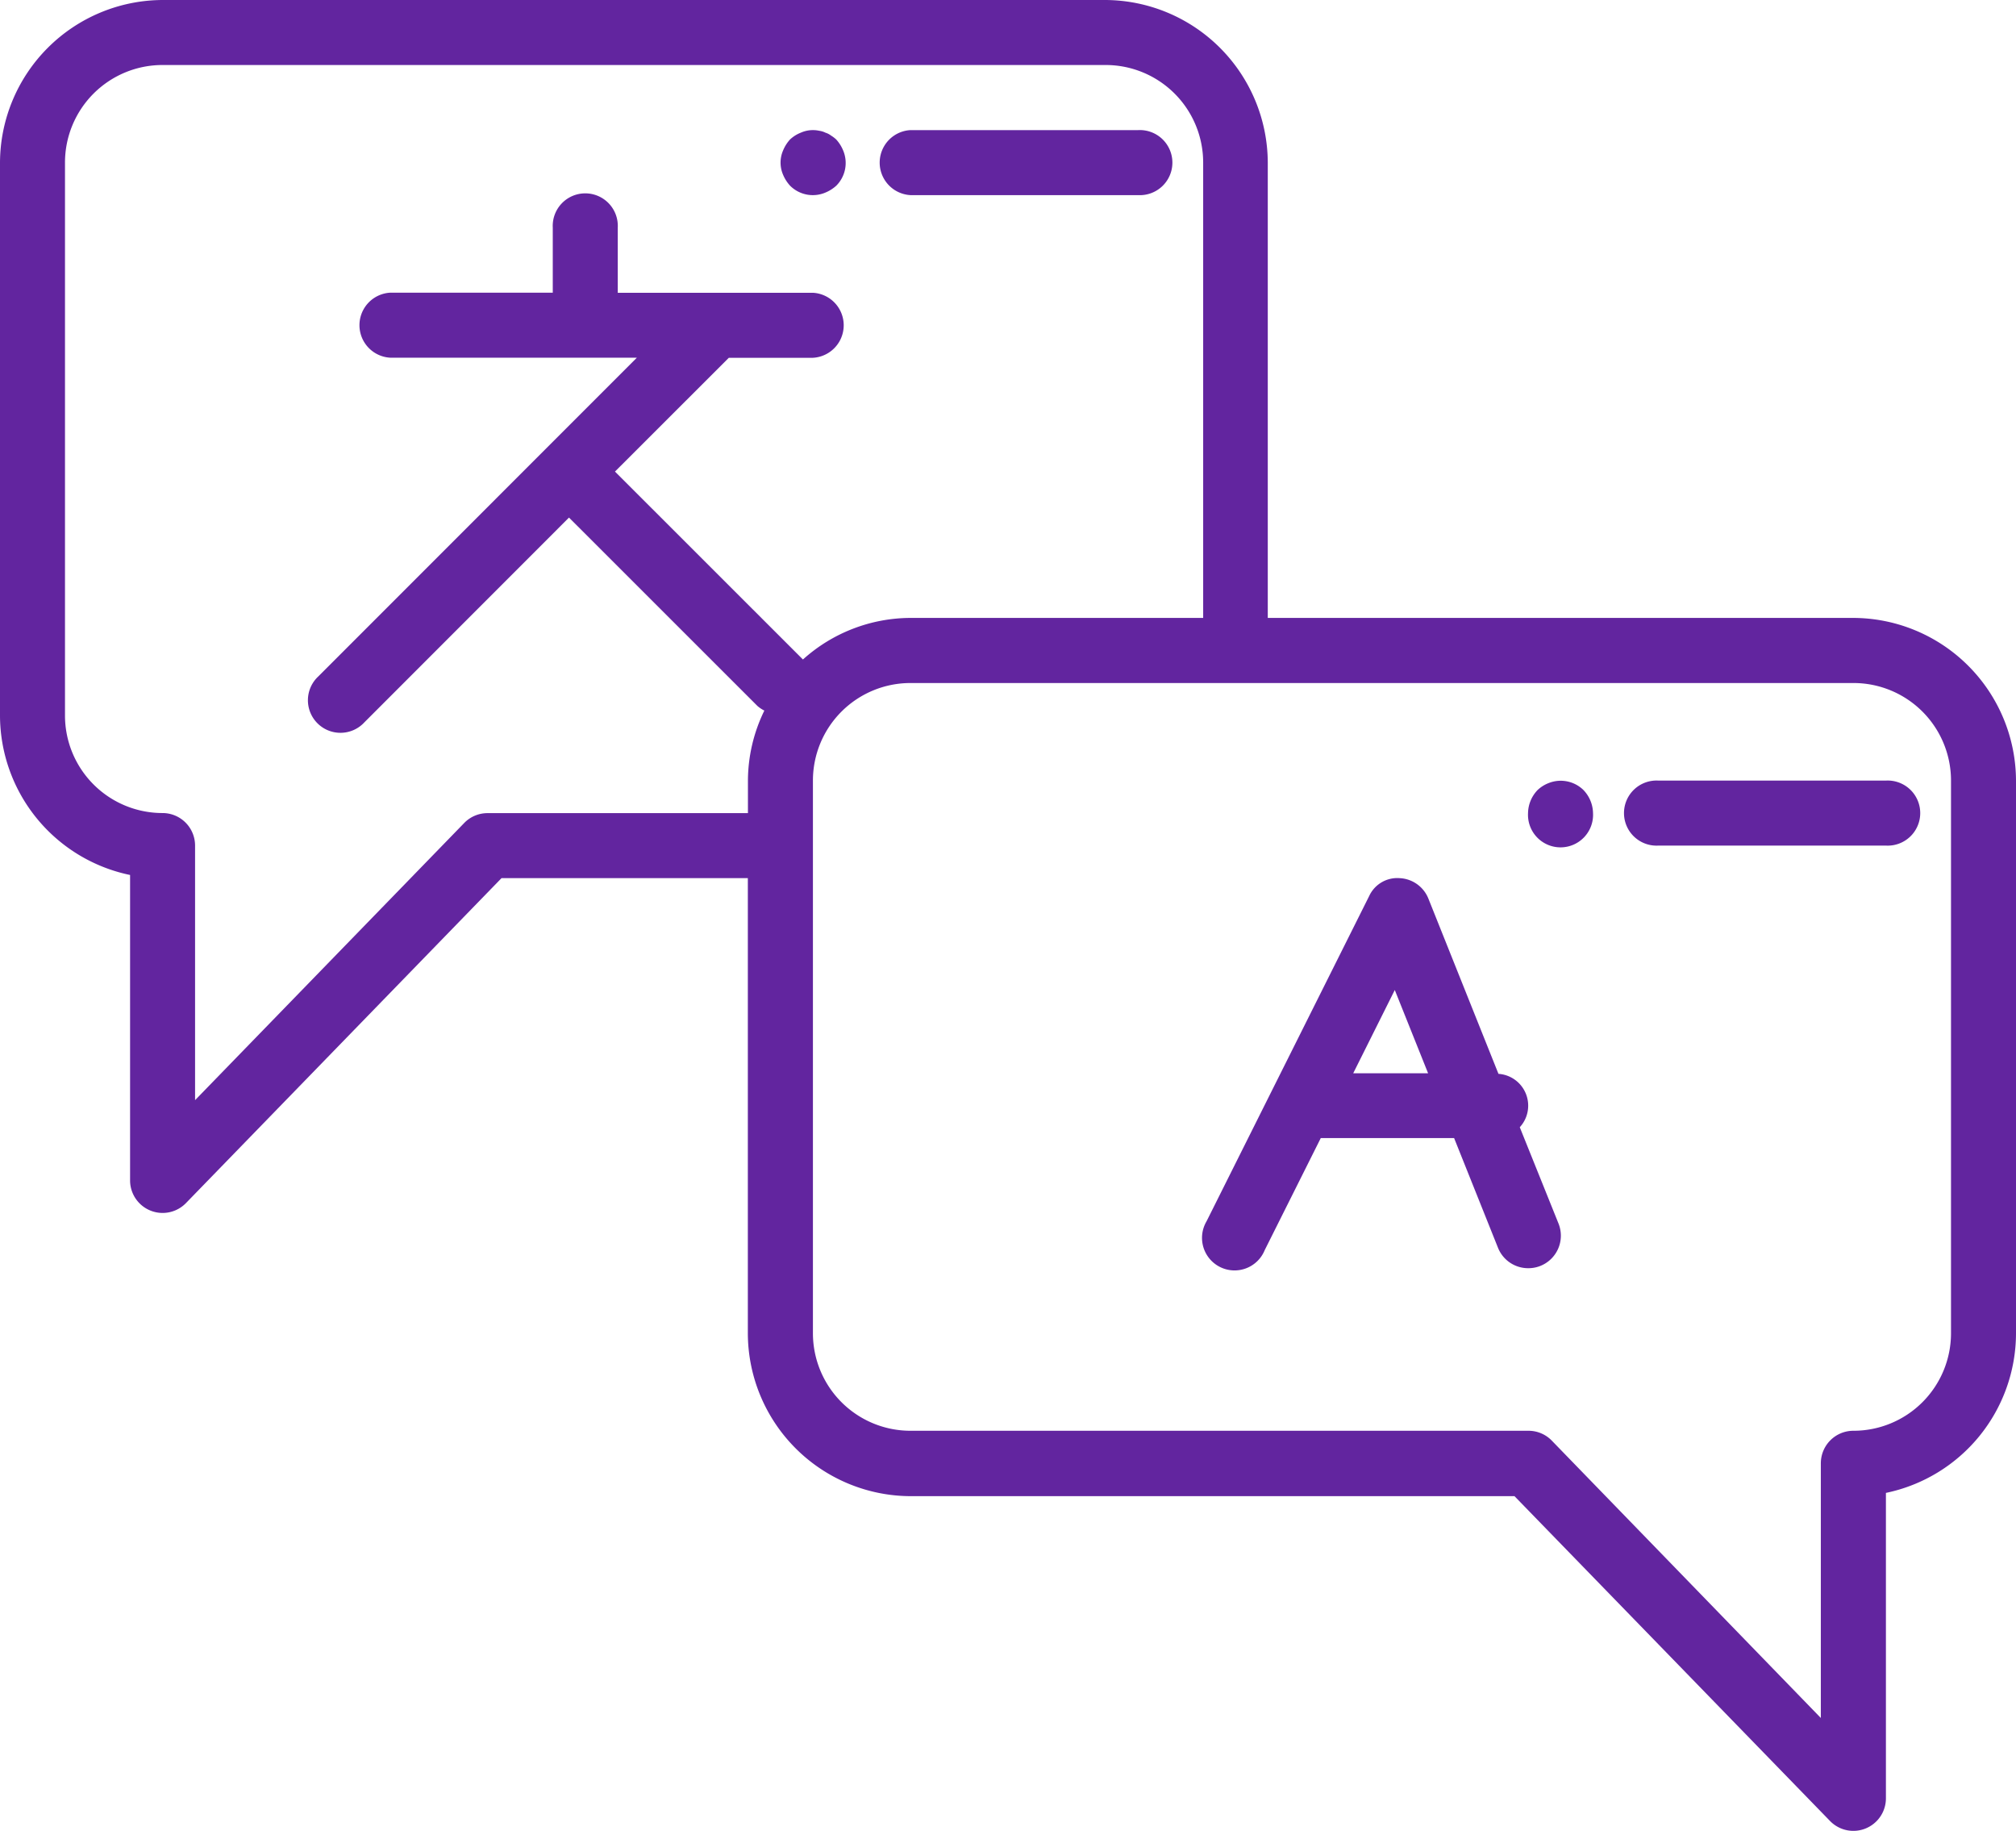 <svg xmlns="http://www.w3.org/2000/svg" width="21" height="19.067" viewBox="0 0 21 19.067">
  <g id="translate" transform="translate(0 -0.5)">
    <path id="Path_657" data-name="Path 657" d="M19.306,6.935h-6.1V2.194A1.7,1.7,0,0,0,11.516.5H1.694A1.7,1.7,0,0,0,0,2.194V7.952a1.7,1.7,0,0,0,1.355,1.66v3.181a.339.339,0,0,0,.581.237L5.224,9.645H7.79v4.742a1.7,1.7,0,0,0,1.694,1.694h6.292l3.288,3.384a.339.339,0,0,0,.581-.237V16.047A1.7,1.7,0,0,0,21,14.387V8.629a1.7,1.7,0,0,0-1.694-1.694ZM5.081,8.968a.338.338,0,0,0-.243.1L2.032,11.957V9.306a.339.339,0,0,0-.339-.339A1.016,1.016,0,0,1,.677,7.952V2.194A1.016,1.016,0,0,1,1.694,1.177h9.823a1.016,1.016,0,0,1,1.016,1.016V6.935H9.484a1.681,1.681,0,0,0-1.12.433L6.406,5.411,7.592,4.226h.876a.339.339,0,0,0,0-.677H6.435V2.871a.339.339,0,1,0-.677,0v.677H4.065a.339.339,0,0,0,0,.677H6.634L3.317,7.543a.339.339,0,1,0,.479.479L5.927,5.89,7.89,7.852a.341.341,0,0,0,.072.048,1.671,1.671,0,0,0-.171.729v.339Zm15.242,5.419A1.016,1.016,0,0,1,19.306,15.4a.339.339,0,0,0-.339.339v2.652L16.162,15.5a.338.338,0,0,0-.243-.1H9.484a1.016,1.016,0,0,1-1.016-1.016V8.629A1.016,1.016,0,0,1,9.484,7.613h9.823a1.016,1.016,0,0,1,1.016,1.016Zm0,0" fill="#62259f"/>
    <path id="Path_658" data-name="Path 658" d="M299.293,219.073a.332.332,0,0,0-.222-.556l-.73-1.825a.339.339,0,0,0-.3-.213.322.322,0,0,0-.317.187l-1.694,3.387a.339.339,0,1,0,.606.3l.584-1.167h1.389l.457,1.142a.338.338,0,0,0,.316.213.334.334,0,0,0,.126-.024.339.339,0,0,0,.189-.44Zm-1.735-.562.433-.867.347.867Zm0,0" transform="translate(-283.462 -206.834)" fill="#62259f"/>
    <path id="Path_659" data-name="Path 659" d="M402.71,192.5h-2.371a.339.339,0,1,0,0,.677h2.371a.339.339,0,1,0,0-.677Zm0,0" transform="translate(-383.065 -183.871)" fill="#62259f"/>
    <path id="Path_660" data-name="Path 660" d="M376.21,192.541a.35.35,0,0,0-.112.071.355.355,0,0,0-.1.24.339.339,0,1,0,.677,0,.356.356,0,0,0-.1-.24A.339.339,0,0,0,376.21,192.541Zm0,0" transform="translate(-360.081 -183.885)" fill="#62259f"/>
    <path id="Path_661" data-name="Path 661" d="M216.339,33.177h2.371a.339.339,0,1,0,0-.677h-2.371a.339.339,0,0,0,0,.677Zm0,0" transform="translate(-206.855 -30.645)" fill="#62259f"/>
    <path id="Path_662" data-name="Path 662" d="M192.1,33.076a.335.335,0,0,0,.369.071.394.394,0,0,0,.112-.071.335.335,0,0,0,.071-.369.39.39,0,0,0-.071-.112.334.334,0,0,0-.054-.041.188.188,0,0,0-.058-.03.206.206,0,0,0-.065-.02.311.311,0,0,0-.193.02.35.35,0,0,0-.112.071.39.39,0,0,0-.071.112.318.318,0,0,0,0,.257A.394.394,0,0,0,192.1,33.076Zm0,0" transform="translate(-183.87 -30.642)" fill="#62259f"/>
  </g>
</svg>
